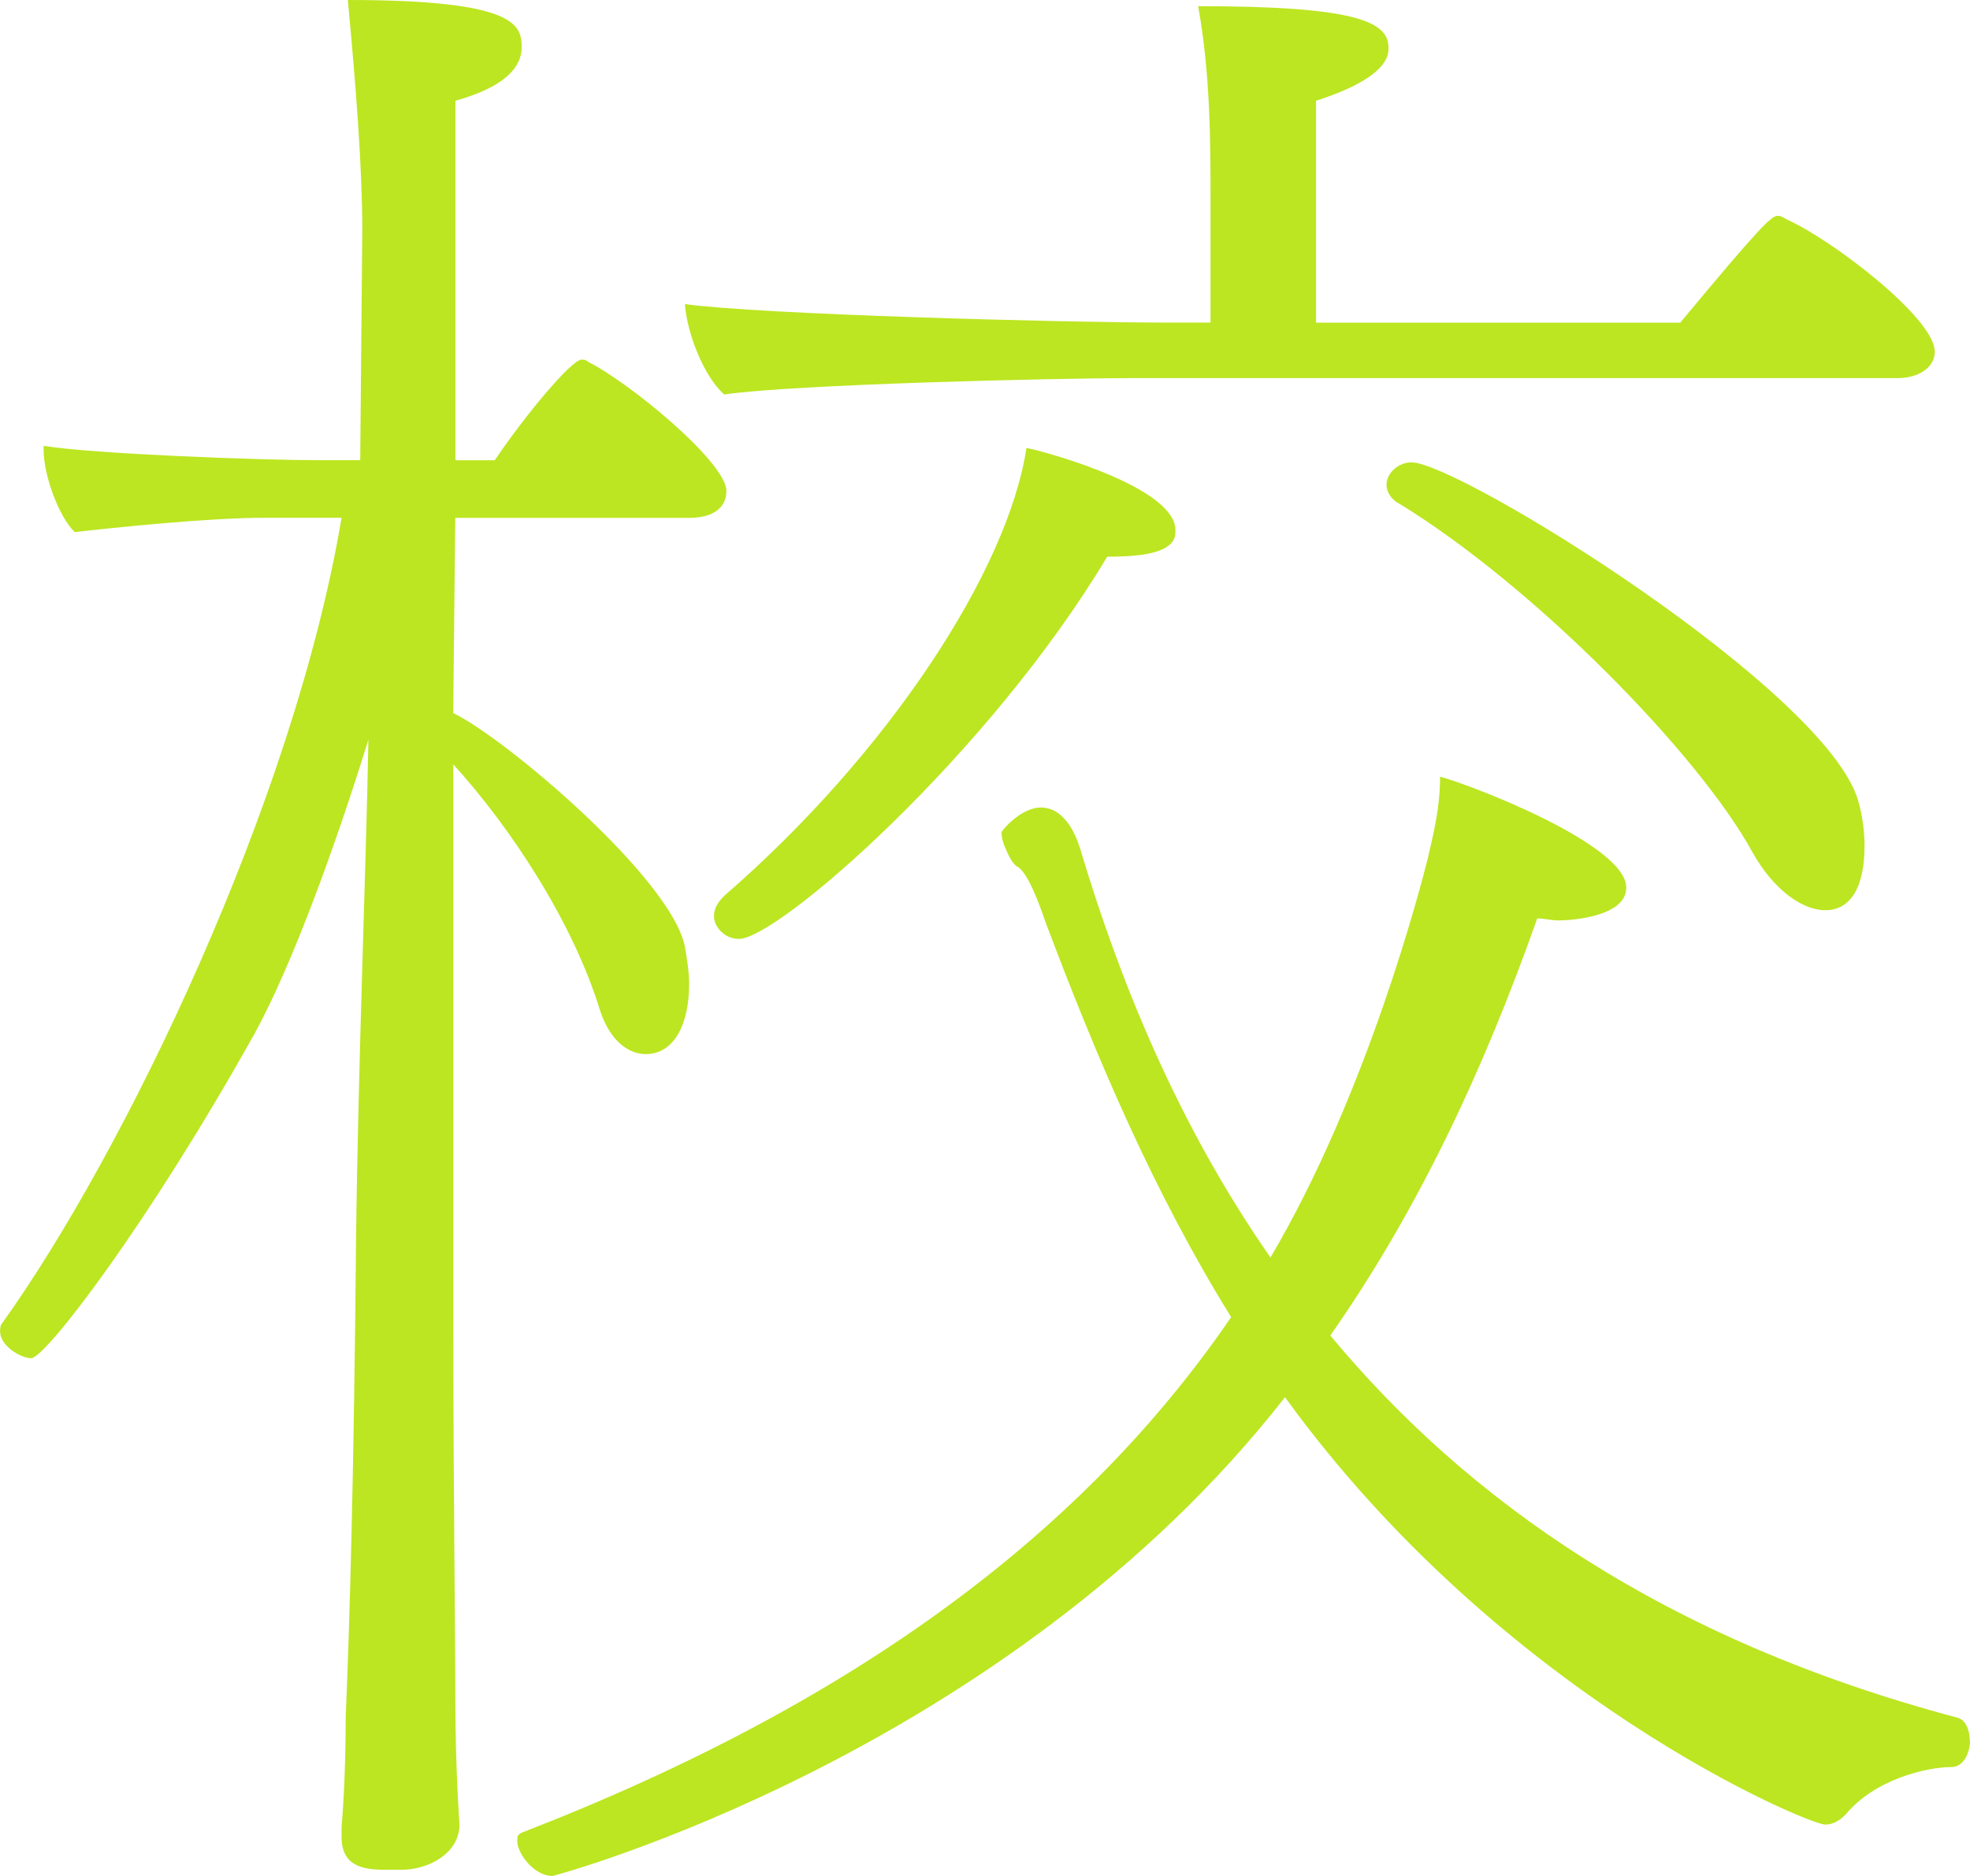 <?xml version="1.0" encoding="UTF-8"?>
<svg id="_レイヤー_2" data-name="レイヤー 2" xmlns="http://www.w3.org/2000/svg" viewBox="0 0 210 200">
  <defs>
    <style>
      .cls-1 {
        fill: #bce621;
        stroke-width: 0px;
      }
    </style>
  </defs>
  <g id="_レイヤー_1-2" data-name="レイヤー 1">
    <path class="cls-1" d="M77.43,52.36c0,1.53-1.1,2.85-3.97,2.85h-24.93l-.22,20.81c5.51,2.63,23.38,17.74,24.71,24.97.22,1.31.44,2.63.44,3.94,0,4.16-1.54,7.45-4.63,7.45-1.76,0-3.75-1.31-4.85-4.6-2.87-9.42-9.49-19.5-15.66-26.29v60.9c0,14.46.22,33.08.22,38.77,0,7.45.44,13.36.44,13.36,0,3.07-3.31,4.82-6.18,4.82h-1.76c-2.43,0-4.63-.44-4.63-3.5v-1.1c.22-2.41.44-6.79.44-11.61.44-10.51.88-26.07,1.1-50.6.22-19.06,1.1-40.74,1.32-53.67-3.53,11.39-8.16,24.1-12.13,31.33-11.25,20.15-22.28,34.61-23.82,34.61-1.1,0-3.31-1.31-3.31-2.85,0-.22,0-.66.22-.88,13.02-18.18,31.1-55.64,36.18-85.87h-8.16c-6.18,0-16.54,1.1-20.29,1.53-1.76-1.75-3.31-6.13-3.31-8.76v-.44c5.29.88,23.38,1.53,29.12,1.53h4.63l.22-24.53c0-6.57-.66-15.12-1.54-24.53,17.87,0,18.53,2.63,18.53,5.04,0,1.97-1.54,4.16-7.06,5.7v38.33h4.19c3.09-4.6,8.16-10.73,9.26-10.73.22,0,.44,0,.66.22,4.41,2.19,14.78,10.73,14.78,13.8ZM210,185.54c0,1.31-.66,2.85-1.99,2.85-2.65,0-8.16,1.31-11.25,5.04-.66.66-1.32,1.09-2.21,1.09-1.76,0-34.41-13.58-57.57-45.56-29.78,38.12-77.87,51.04-78.09,51.04-1.98,0-3.75-2.41-3.75-3.72,0-.44,0-.66.44-.88,36.18-14.02,60.22-32.42,75.66-54.98-8.16-13.14-14.34-27.6-19.85-42.28-.44-1.31-1.76-5.04-2.87-5.7-.44-.22-.88-.88-1.32-1.97-.22-.44-.44-1.1-.44-1.75.22-.44,2.21-2.63,4.19-2.63,2.87,0,3.97,3.72,4.19,4.38,4.19,14.02,10.37,29.35,20.29,43.59,10.37-17.52,16.1-39.87,16.76-42.5.66-2.85,1.32-5.48,1.32-8.76,3.31.88,19.85,7.23,19.85,11.83,0,3.07-5.73,3.5-7.28,3.5-.66,0-1.54-.22-2.21-.22-5.96,16.87-13.01,31.54-22.06,44.47,14.56,17.53,35.51,32.42,66.84,40.74.88.22,1.32,1.31,1.32,2.41ZM206.25,37.46c0,1.75-1.76,2.85-3.97,2.85h-81.62c-7.94,0-36.18.66-43.46,1.75-2.21-1.97-3.97-6.57-4.19-9.64,7.94,1.1,40.37,1.97,51.18,1.97h4.85v-13.14c0-5.91,0-13.36-1.32-20.59,16.32,0,20.29,1.53,20.29,4.38v.22c0,1.75-2.21,3.72-7.72,5.48v23.66h38.82c8.38-10.08,9.71-11.39,10.37-11.39.44,0,.66.22,1.1.44,4.85,2.19,15.66,10.51,15.66,14.02ZM118.02,59.36c-12.57,21.03-35.07,40.74-39.26,40.74-1.54,0-2.65-1.31-2.65-2.41,0-.88.44-1.53,1.1-2.19,17.43-15.12,30.22-34.61,32.21-47.75,3.09.66,15.88,4.38,15.88,8.76,0,.44,0,.66-.22,1.09-.88,1.53-4.19,1.75-7.06,1.75ZM198.75,90.25c0,1.1,0,6.79-4.19,6.79-2.43,0-5.51-2.19-7.72-6.13-5.73-10.51-23.38-28.48-37.72-37.24-.88-.44-1.32-1.31-1.32-1.97,0-1.31,1.32-2.41,2.65-2.41,5.07,0,44.34,24.32,47.65,36.14.44,1.53.66,3.29.66,4.82Z"/>
  </g>
</svg>
